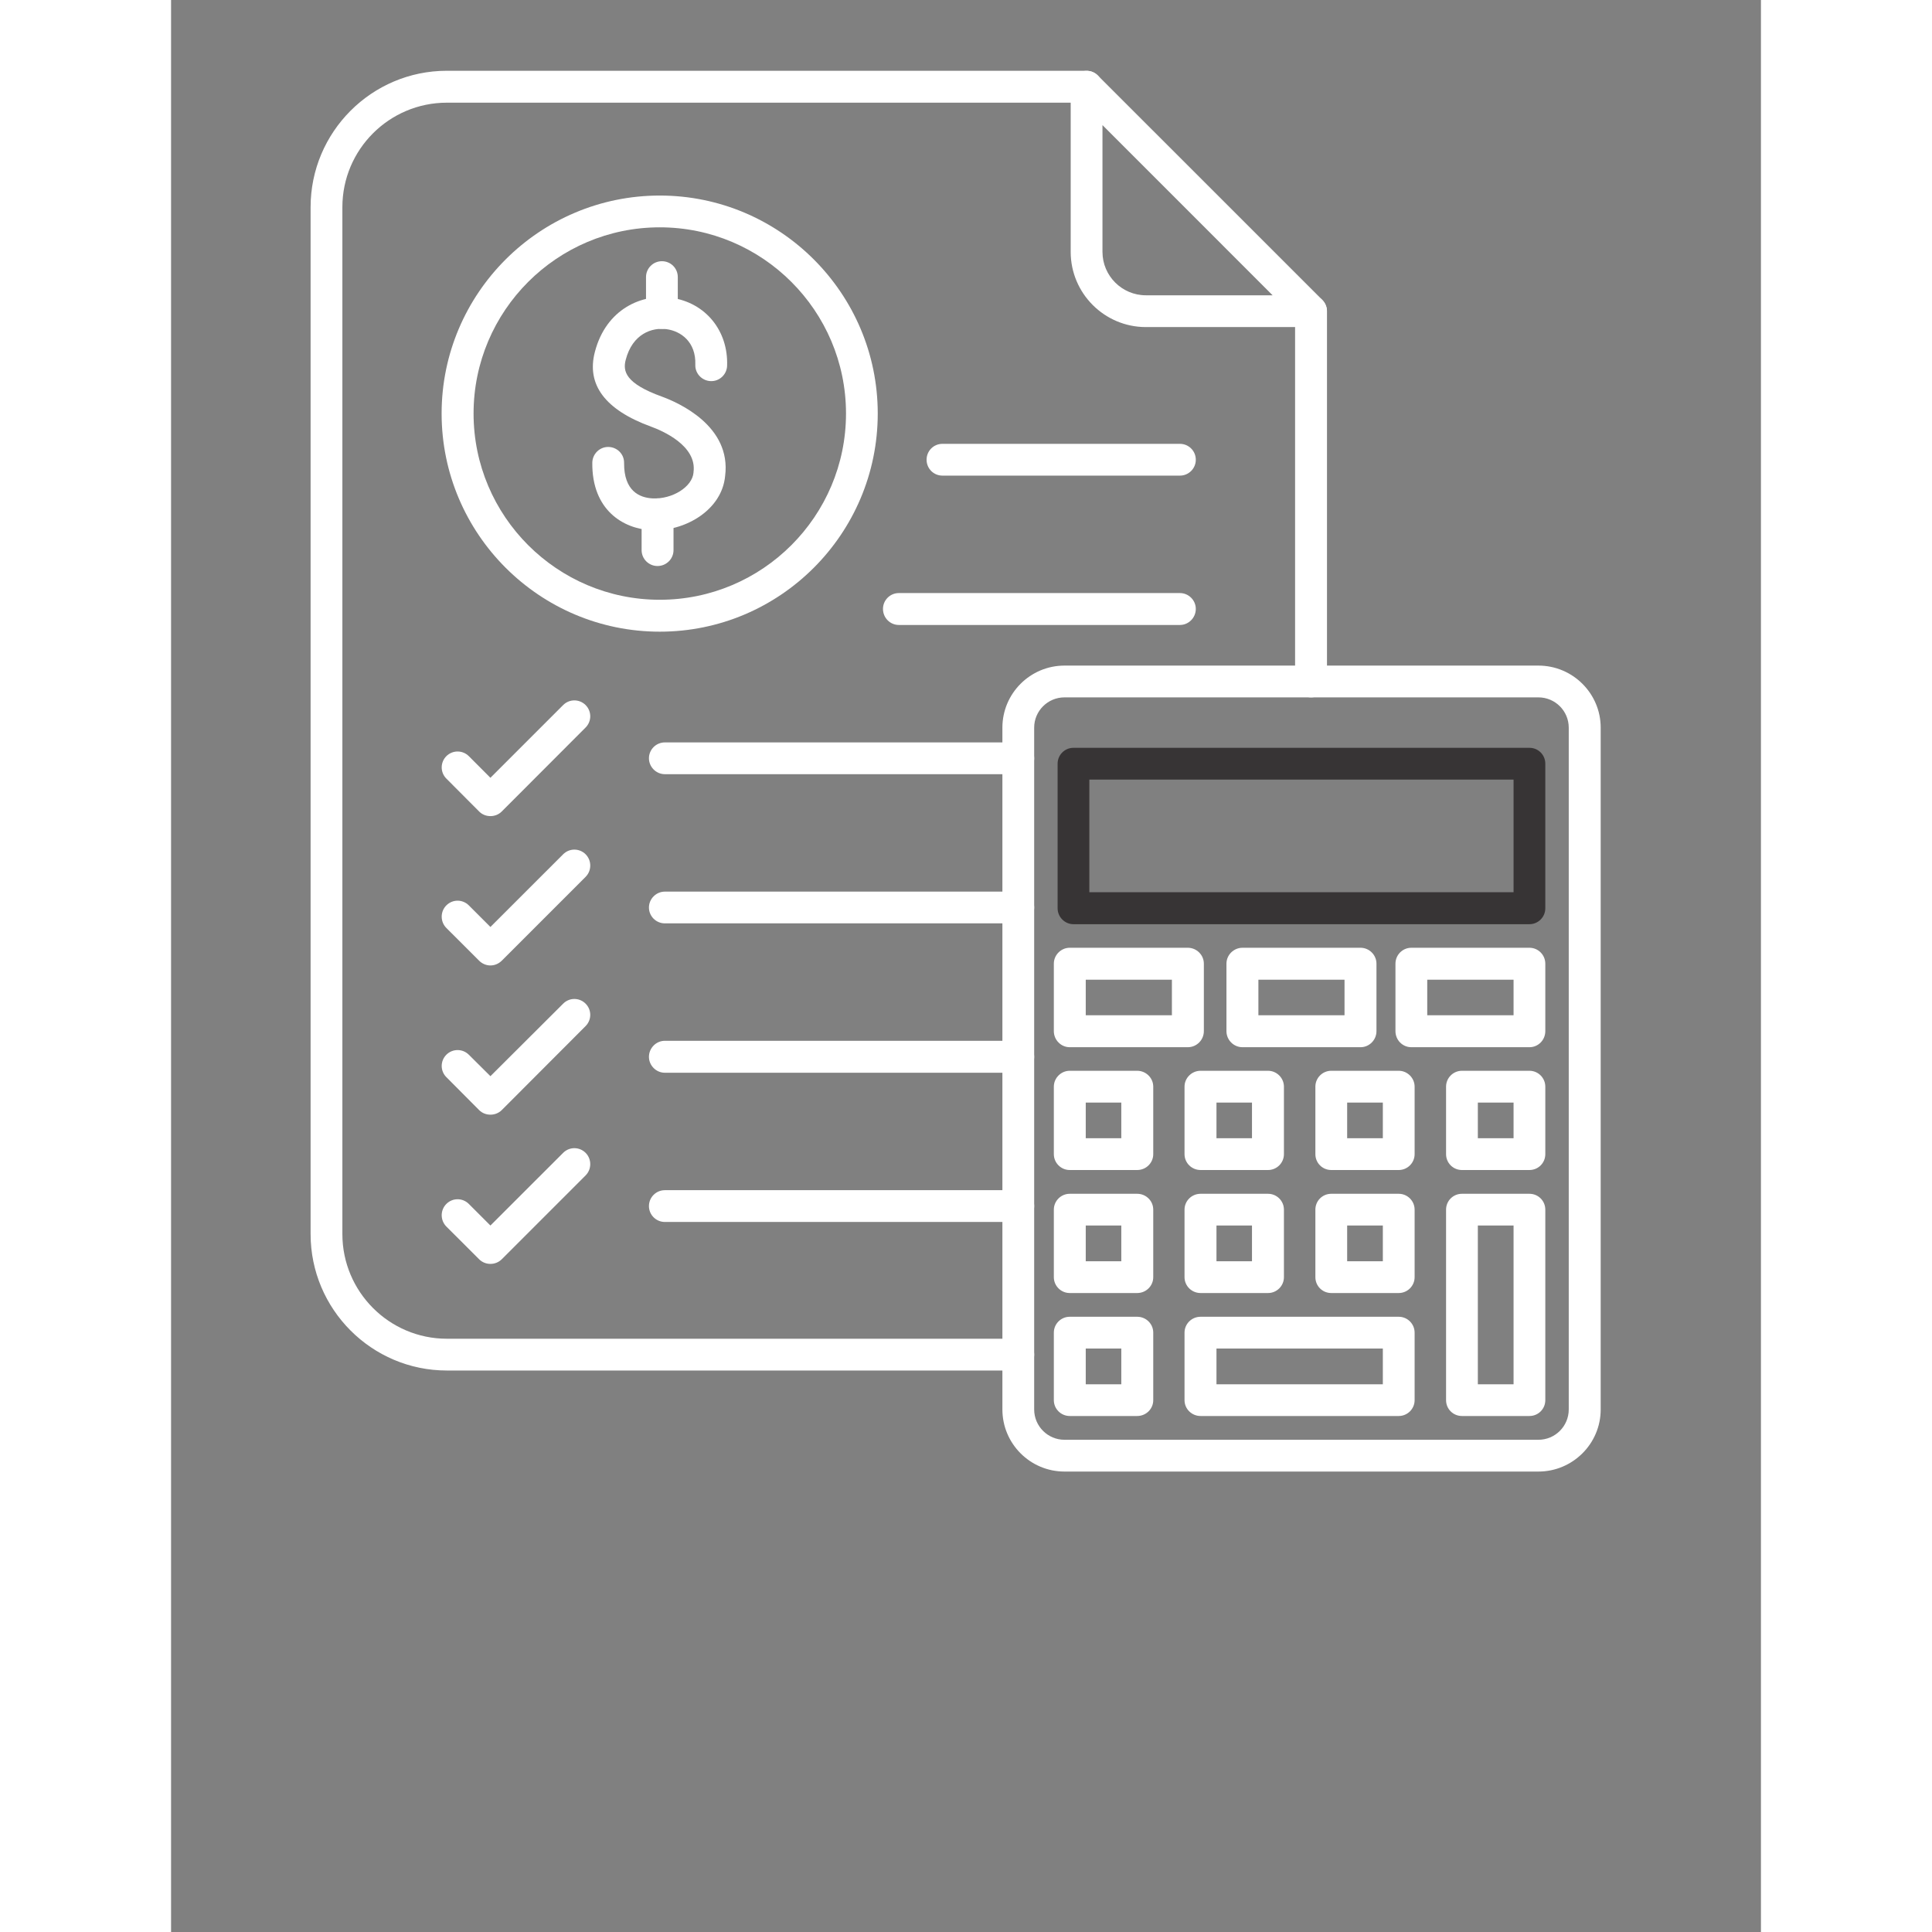 <svg xmlns="http://www.w3.org/2000/svg" xmlns:xlink="http://www.w3.org/1999/xlink" width="50" zoomAndPan="magnify" viewBox="0 0 37.92 46.08" height="50" preserveAspectRatio="xMidYMid meet" version="1.2"><rect x="0" y="0" width="37.92" height="46.08" fill="#808080" stroke="none"/><defs><clipPath id="a879b94228"><path d="M 19 15 L 34.211 15 L 34.211 35.457 L 19 35.457 Z M 19 15 "/></clipPath><clipPath id="3fff581e94"><path d="M 3.324 1.633 L 28 1.633 L 28 33 L 3.324 33 Z M 3.324 1.633 "/></clipPath><clipPath id="842d593740"><path d="M 21 1.633 L 28 1.633 L 28 8 L 21 8 Z M 21 1.633 "/></clipPath></defs><g id="83000041b1"><path style=" stroke:none;fill-rule:nonzero;fill:#373435;fill-opacity:1;" d="M 32.398 22.043 L 21.523 22.043 C 21.316 22.043 21.145 21.871 21.145 21.664 L 21.145 18.215 C 21.145 18.004 21.316 17.836 21.523 17.836 L 32.398 17.836 C 32.609 17.836 32.777 18.004 32.777 18.215 L 32.777 21.664 C 32.777 21.871 32.609 22.043 32.398 22.043 Z M 21.902 21.281 L 32.02 21.281 L 32.02 18.594 L 21.902 18.594 Z M 21.902 21.281 "/><g clip-rule="nonzero" clip-path="url(#a879b94228)"><path style=" stroke:none;fill-rule:nonzero;fill:#ffffff;fill-opacity:1;" d="M 32.613 35.098 L 21.309 35.098 C 20.492 35.098 19.828 34.434 19.828 33.617 L 19.828 17.355 C 19.828 16.539 20.492 15.875 21.309 15.875 L 32.613 15.875 C 33.43 15.875 34.098 16.539 34.098 17.355 L 34.098 33.617 C 34.098 34.434 33.43 35.098 32.613 35.098 Z M 21.309 16.633 C 20.91 16.633 20.586 16.957 20.586 17.355 L 20.586 33.617 C 20.586 34.016 20.91 34.34 21.309 34.34 L 32.613 34.34 C 33.012 34.34 33.336 34.016 33.336 33.617 L 33.336 17.355 C 33.336 16.957 33.012 16.633 32.613 16.633 Z M 21.309 16.633 "/></g><path style=" stroke:none;fill-rule:nonzero;fill:#ffffff;fill-opacity:1;" d="M 32.398 27.906 L 30.789 27.906 C 30.578 27.906 30.41 27.738 30.41 27.527 L 30.41 25.918 C 30.41 25.711 30.578 25.539 30.789 25.539 L 32.398 25.539 C 32.609 25.539 32.777 25.711 32.777 25.918 L 32.777 27.527 C 32.777 27.738 32.609 27.906 32.398 27.906 Z M 31.168 27.148 L 32.02 27.148 L 32.02 26.297 L 31.168 26.297 Z M 31.168 27.148 "/><path style=" stroke:none;fill-rule:nonzero;fill:#ffffff;fill-opacity:1;" d="M 32.398 33.773 L 30.789 33.773 C 30.578 33.773 30.41 33.605 30.41 33.395 L 30.41 28.852 C 30.41 28.641 30.578 28.473 30.789 28.473 L 32.398 28.473 C 32.609 28.473 32.777 28.641 32.777 28.852 L 32.777 33.395 C 32.777 33.605 32.609 33.773 32.398 33.773 Z M 31.168 33.016 L 32.02 33.016 L 32.02 29.23 L 31.168 29.23 Z M 31.168 33.016 "/><path style=" stroke:none;fill-rule:nonzero;fill:#ffffff;fill-opacity:1;" d="M 29.281 27.906 L 27.672 27.906 C 27.461 27.906 27.293 27.738 27.293 27.527 L 27.293 25.918 C 27.293 25.711 27.461 25.539 27.672 25.539 L 29.281 25.539 C 29.488 25.539 29.66 25.711 29.66 25.918 L 29.66 27.527 C 29.66 27.738 29.488 27.906 29.281 27.906 Z M 28.051 27.148 L 28.902 27.148 L 28.902 26.297 L 28.051 26.297 Z M 28.051 27.148 "/><path style=" stroke:none;fill-rule:nonzero;fill:#ffffff;fill-opacity:1;" d="M 29.281 30.84 L 27.672 30.84 C 27.461 30.84 27.293 30.672 27.293 30.461 L 27.293 28.852 C 27.293 28.641 27.461 28.473 27.672 28.473 L 29.281 28.473 C 29.488 28.473 29.66 28.641 29.66 28.852 L 29.66 30.461 C 29.66 30.672 29.488 30.84 29.281 30.84 Z M 28.051 30.082 L 28.902 30.082 L 28.902 29.23 L 28.051 29.23 Z M 28.051 30.082 "/><path style=" stroke:none;fill-rule:nonzero;fill:#ffffff;fill-opacity:1;" d="M 29.281 33.773 L 24.555 33.773 C 24.344 33.773 24.172 33.605 24.172 33.395 L 24.172 31.785 C 24.172 31.574 24.344 31.406 24.555 31.406 L 29.281 31.406 C 29.488 31.406 29.66 31.574 29.66 31.785 L 29.66 33.395 C 29.66 33.605 29.488 33.773 29.281 33.773 Z M 24.934 33.016 L 28.902 33.016 L 28.902 32.164 L 24.934 32.164 Z M 24.934 33.016 "/><path style=" stroke:none;fill-rule:nonzero;fill:#ffffff;fill-opacity:1;" d="M 26.164 27.906 L 24.555 27.906 C 24.344 27.906 24.172 27.738 24.172 27.527 L 24.172 25.918 C 24.172 25.711 24.344 25.539 24.555 25.539 L 26.164 25.539 C 26.371 25.539 26.543 25.711 26.543 25.918 L 26.543 27.527 C 26.543 27.738 26.371 27.906 26.164 27.906 Z M 24.934 27.148 L 25.781 27.148 L 25.781 26.297 L 24.934 26.297 Z M 24.934 27.148 "/><path style=" stroke:none;fill-rule:nonzero;fill:#ffffff;fill-opacity:1;" d="M 26.164 30.84 L 24.555 30.84 C 24.344 30.84 24.172 30.672 24.172 30.461 L 24.172 28.852 C 24.172 28.641 24.344 28.473 24.555 28.473 L 26.164 28.473 C 26.371 28.473 26.543 28.641 26.543 28.852 L 26.543 30.461 C 26.543 30.672 26.371 30.84 26.164 30.84 Z M 24.934 30.082 L 25.781 30.082 L 25.781 29.23 L 24.934 29.23 Z M 24.934 30.082 "/><path style=" stroke:none;fill-rule:nonzero;fill:#ffffff;fill-opacity:1;" d="M 24.25 24.977 L 21.434 24.977 C 21.227 24.977 21.055 24.805 21.055 24.594 L 21.055 22.984 C 21.055 22.777 21.227 22.605 21.434 22.605 L 24.25 22.605 C 24.461 22.605 24.633 22.777 24.633 22.984 L 24.633 24.594 C 24.633 24.805 24.461 24.977 24.25 24.977 Z M 21.816 24.215 L 23.871 24.215 L 23.871 23.367 L 21.816 23.367 Z M 21.816 24.215 "/><path style=" stroke:none;fill-rule:nonzero;fill:#ffffff;fill-opacity:1;" d="M 23.043 27.906 L 21.434 27.906 C 21.227 27.906 21.055 27.738 21.055 27.527 L 21.055 25.918 C 21.055 25.711 21.227 25.539 21.434 25.539 L 23.043 25.539 C 23.254 25.539 23.426 25.711 23.426 25.918 L 23.426 27.527 C 23.426 27.738 23.254 27.906 23.043 27.906 Z M 21.816 27.148 L 22.664 27.148 L 22.664 26.297 L 21.816 26.297 Z M 21.816 27.148 "/><path style=" stroke:none;fill-rule:nonzero;fill:#ffffff;fill-opacity:1;" d="M 23.043 30.84 L 21.434 30.84 C 21.227 30.84 21.055 30.672 21.055 30.461 L 21.055 28.852 C 21.055 28.641 21.227 28.473 21.434 28.473 L 23.043 28.473 C 23.254 28.473 23.426 28.641 23.426 28.852 L 23.426 30.461 C 23.426 30.672 23.254 30.84 23.043 30.84 Z M 21.816 30.082 L 22.664 30.082 L 22.664 29.23 L 21.816 29.23 Z M 21.816 30.082 "/><path style=" stroke:none;fill-rule:nonzero;fill:#ffffff;fill-opacity:1;" d="M 23.043 33.773 L 21.434 33.773 C 21.227 33.773 21.055 33.605 21.055 33.395 L 21.055 31.785 C 21.055 31.574 21.227 31.406 21.434 31.406 L 23.043 31.406 C 23.254 31.406 23.426 31.574 23.426 31.785 L 23.426 33.395 C 23.426 33.605 23.254 33.773 23.043 33.773 Z M 21.816 33.016 L 22.664 33.016 L 22.664 32.164 L 21.816 32.164 Z M 21.816 33.016 "/><path style=" stroke:none;fill-rule:nonzero;fill:#ffffff;fill-opacity:1;" d="M 32.398 24.977 L 29.582 24.977 C 29.371 24.977 29.203 24.805 29.203 24.594 L 29.203 22.984 C 29.203 22.777 29.371 22.605 29.582 22.605 L 32.398 22.605 C 32.609 22.605 32.777 22.777 32.777 22.984 L 32.777 24.594 C 32.777 24.805 32.609 24.977 32.398 24.977 Z M 29.961 24.215 L 32.02 24.215 L 32.02 23.367 L 29.961 23.367 Z M 29.961 24.215 "/><path style=" stroke:none;fill-rule:nonzero;fill:#ffffff;fill-opacity:1;" d="M 28.371 24.977 L 25.555 24.977 C 25.344 24.977 25.172 24.805 25.172 24.594 L 25.172 22.984 C 25.172 22.777 25.344 22.605 25.555 22.605 L 28.371 22.605 C 28.578 22.605 28.75 22.777 28.75 22.984 L 28.75 24.594 C 28.75 24.805 28.578 24.977 28.371 24.977 Z M 25.934 24.215 L 27.988 24.215 L 27.988 23.367 L 25.934 23.367 Z M 25.934 24.215 "/><g clip-rule="nonzero" clip-path="url(#3fff581e94)"><path style=" stroke:none;fill-rule:nonzero;fill:#ffffff;fill-opacity:1;" d="M 20.207 32.688 L 6.578 32.688 C 4.785 32.688 3.328 31.227 3.328 29.434 L 3.328 4.941 C 3.328 3.148 4.785 1.688 6.578 1.688 L 21.836 1.688 C 22.047 1.688 22.215 1.859 22.215 2.07 C 22.215 2.277 22.047 2.449 21.836 2.449 L 6.578 2.449 C 5.203 2.449 4.086 3.566 4.086 4.941 L 4.086 29.434 C 4.086 30.809 5.203 31.93 6.578 31.93 L 20.207 31.93 C 20.414 31.93 20.586 32.098 20.586 32.309 C 20.586 32.516 20.414 32.688 20.207 32.688 Z M 27.191 16.633 C 26.98 16.633 26.809 16.465 26.809 16.254 L 26.809 7.422 C 26.809 7.215 26.98 7.043 27.191 7.043 C 27.398 7.043 27.57 7.215 27.57 7.422 L 27.57 16.254 C 27.57 16.465 27.398 16.633 27.191 16.633 Z M 27.191 16.633 "/></g><g clip-rule="nonzero" clip-path="url(#842d593740)"><path style=" stroke:none;fill-rule:nonzero;fill:#ffffff;fill-opacity:1;" d="M 27.191 7.801 L 23.25 7.801 C 22.262 7.801 21.457 6.996 21.457 6.008 L 21.457 2.07 C 21.457 1.914 21.547 1.777 21.691 1.719 C 21.832 1.66 21.996 1.691 22.105 1.801 L 27.457 7.152 C 27.566 7.262 27.598 7.426 27.539 7.566 C 27.48 7.711 27.344 7.801 27.191 7.801 Z M 22.215 2.984 L 22.215 6.008 C 22.215 6.578 22.68 7.043 23.25 7.043 L 26.273 7.043 Z M 22.215 2.984 "/></g><path style=" stroke:none;fill-rule:nonzero;fill:#ffffff;fill-opacity:1;" d="M 24.062 11.344 L 18.398 11.344 C 18.188 11.344 18.02 11.176 18.02 10.965 C 18.02 10.754 18.188 10.586 18.398 10.586 L 24.062 10.586 C 24.27 10.586 24.441 10.754 24.441 10.965 C 24.441 11.176 24.27 11.344 24.062 11.344 Z M 24.062 11.344 "/><path style=" stroke:none;fill-rule:nonzero;fill:#ffffff;fill-opacity:1;" d="M 24.062 14.906 L 17.359 14.906 C 17.148 14.906 16.98 14.734 16.98 14.523 C 16.98 14.316 17.148 14.145 17.359 14.145 L 24.062 14.145 C 24.27 14.145 24.441 14.316 24.441 14.523 C 24.441 14.734 24.27 14.906 24.062 14.906 Z M 24.062 14.906 "/><path style=" stroke:none;fill-rule:nonzero;fill:#ffffff;fill-opacity:1;" d="M 20.207 18.465 L 11.777 18.465 C 11.57 18.465 11.398 18.293 11.398 18.086 C 11.398 17.875 11.57 17.707 11.777 17.707 L 20.207 17.707 C 20.414 17.707 20.586 17.875 20.586 18.086 C 20.586 18.293 20.414 18.465 20.207 18.465 Z M 20.207 18.465 "/><path style=" stroke:none;fill-rule:nonzero;fill:#ffffff;fill-opacity:1;" d="M 20.207 22.023 L 11.777 22.023 C 11.57 22.023 11.398 21.855 11.398 21.645 C 11.398 21.438 11.57 21.266 11.777 21.266 L 20.207 21.266 C 20.414 21.266 20.586 21.438 20.586 21.645 C 20.586 21.855 20.414 22.023 20.207 22.023 Z M 20.207 22.023 "/><path style=" stroke:none;fill-rule:nonzero;fill:#ffffff;fill-opacity:1;" d="M 20.207 25.586 L 11.777 25.586 C 11.57 25.586 11.398 25.414 11.398 25.207 C 11.398 24.996 11.57 24.824 11.777 24.824 L 20.207 24.824 C 20.414 24.824 20.586 24.996 20.586 25.207 C 20.586 25.414 20.414 25.586 20.207 25.586 Z M 20.207 25.586 "/><path style=" stroke:none;fill-rule:nonzero;fill:#ffffff;fill-opacity:1;" d="M 20.207 29.145 L 11.777 29.145 C 11.57 29.145 11.398 28.977 11.398 28.766 C 11.398 28.555 11.57 28.387 11.777 28.387 L 20.207 28.387 C 20.414 28.387 20.586 28.555 20.586 28.766 C 20.586 28.977 20.414 29.145 20.207 29.145 Z M 20.207 29.145 "/><path style=" stroke:none;fill-rule:nonzero;fill:#ffffff;fill-opacity:1;" d="M 7.617 19.465 C 7.52 19.465 7.422 19.43 7.348 19.355 L 6.566 18.57 C 6.418 18.422 6.418 18.184 6.566 18.035 C 6.715 17.887 6.953 17.887 7.102 18.035 L 7.617 18.551 L 9.352 16.816 C 9.5 16.668 9.738 16.668 9.887 16.816 C 10.035 16.965 10.035 17.203 9.887 17.352 L 7.887 19.355 C 7.812 19.43 7.715 19.465 7.617 19.465 Z M 7.617 19.465 "/><path style=" stroke:none;fill-rule:nonzero;fill:#ffffff;fill-opacity:1;" d="M 7.617 26.586 C 7.52 26.586 7.422 26.551 7.348 26.477 L 6.566 25.691 C 6.418 25.543 6.418 25.305 6.566 25.156 C 6.715 25.008 6.953 25.008 7.102 25.156 L 7.617 25.668 L 9.352 23.938 C 9.5 23.789 9.738 23.789 9.887 23.938 C 10.035 24.086 10.035 24.324 9.887 24.473 L 7.887 26.477 C 7.812 26.551 7.715 26.586 7.617 26.586 Z M 7.617 26.586 "/><path style=" stroke:none;fill-rule:nonzero;fill:#ffffff;fill-opacity:1;" d="M 7.617 30.145 C 7.52 30.145 7.422 30.109 7.348 30.035 L 6.566 29.254 C 6.418 29.105 6.418 28.863 6.566 28.715 C 6.715 28.566 6.953 28.566 7.102 28.715 L 7.617 29.23 L 9.352 27.496 C 9.5 27.348 9.738 27.348 9.887 27.496 C 10.035 27.645 10.035 27.887 9.887 28.035 L 7.887 30.035 C 7.812 30.109 7.715 30.145 7.617 30.145 Z M 7.617 30.145 "/><path style=" stroke:none;fill-rule:nonzero;fill:#ffffff;fill-opacity:1;" d="M 7.617 23.027 C 7.52 23.027 7.422 22.988 7.348 22.914 L 6.566 22.133 C 6.418 21.984 6.418 21.742 6.566 21.594 C 6.715 21.445 6.953 21.445 7.102 21.594 L 7.617 22.109 L 9.352 20.375 C 9.5 20.227 9.738 20.227 9.887 20.375 C 10.035 20.523 10.035 20.766 9.887 20.914 L 7.887 22.914 C 7.812 22.988 7.715 23.027 7.617 23.027 Z M 7.617 23.027 "/><path style=" stroke:none;fill-rule:nonzero;fill:#ffffff;fill-opacity:1;" d="M 11.656 15.066 C 8.789 15.066 6.453 12.734 6.453 9.863 C 6.453 6.996 8.789 4.664 11.656 4.664 C 14.523 4.664 16.855 6.996 16.855 9.863 C 16.855 12.734 14.523 15.066 11.656 15.066 Z M 11.656 5.422 C 9.207 5.422 7.215 7.414 7.215 9.863 C 7.215 12.312 9.207 14.305 11.656 14.305 C 14.105 14.305 16.098 12.312 16.098 9.863 C 16.098 7.414 14.105 5.422 11.656 5.422 Z M 11.656 5.422 "/><path style=" stroke:none;fill-rule:nonzero;fill:#ffffff;fill-opacity:1;" d="M 11.707 7.844 C 11.5 7.844 11.328 7.672 11.328 7.465 L 11.328 6.609 C 11.328 6.398 11.5 6.23 11.707 6.23 C 11.918 6.23 12.086 6.398 12.086 6.609 L 12.086 7.465 C 12.086 7.672 11.918 7.844 11.707 7.844 Z M 11.707 7.844 "/><path style=" stroke:none;fill-rule:nonzero;fill:#ffffff;fill-opacity:1;" d="M 11.602 13.5 C 11.395 13.5 11.223 13.332 11.223 13.121 L 11.223 12.266 C 11.223 12.059 11.395 11.887 11.602 11.887 C 11.812 11.887 11.984 12.059 11.984 12.266 L 11.984 13.121 C 11.984 13.332 11.812 13.5 11.602 13.5 Z M 11.602 13.5 "/><path style=" stroke:none;fill-rule:nonzero;fill:#ffffff;fill-opacity:1;" d="M 11.535 12.648 C 11.504 12.648 11.477 12.648 11.449 12.645 C 10.793 12.613 10.035 12.172 10.047 11.035 C 10.051 10.828 10.219 10.66 10.426 10.66 C 10.43 10.66 10.43 10.66 10.43 10.66 C 10.641 10.664 10.809 10.832 10.805 11.043 C 10.801 11.711 11.172 11.871 11.484 11.887 C 11.957 11.91 12.43 11.613 12.461 11.273 C 12.461 11.27 12.461 11.266 12.461 11.262 C 12.547 10.625 11.707 10.27 11.449 10.176 C 10.355 9.777 9.902 9.176 10.109 8.391 C 10.379 7.359 11.242 7 11.934 7.102 C 12.746 7.219 13.293 7.887 13.262 8.727 C 13.254 8.934 13.078 9.098 12.871 9.09 C 12.66 9.082 12.496 8.906 12.504 8.699 C 12.523 8.148 12.152 7.898 11.824 7.852 C 11.473 7.801 11.004 7.961 10.844 8.582 C 10.773 8.852 10.832 9.145 11.711 9.461 C 12.102 9.605 13.367 10.16 13.215 11.352 C 13.141 12.145 12.305 12.648 11.535 12.648 Z M 11.535 12.648 "/></g></svg>